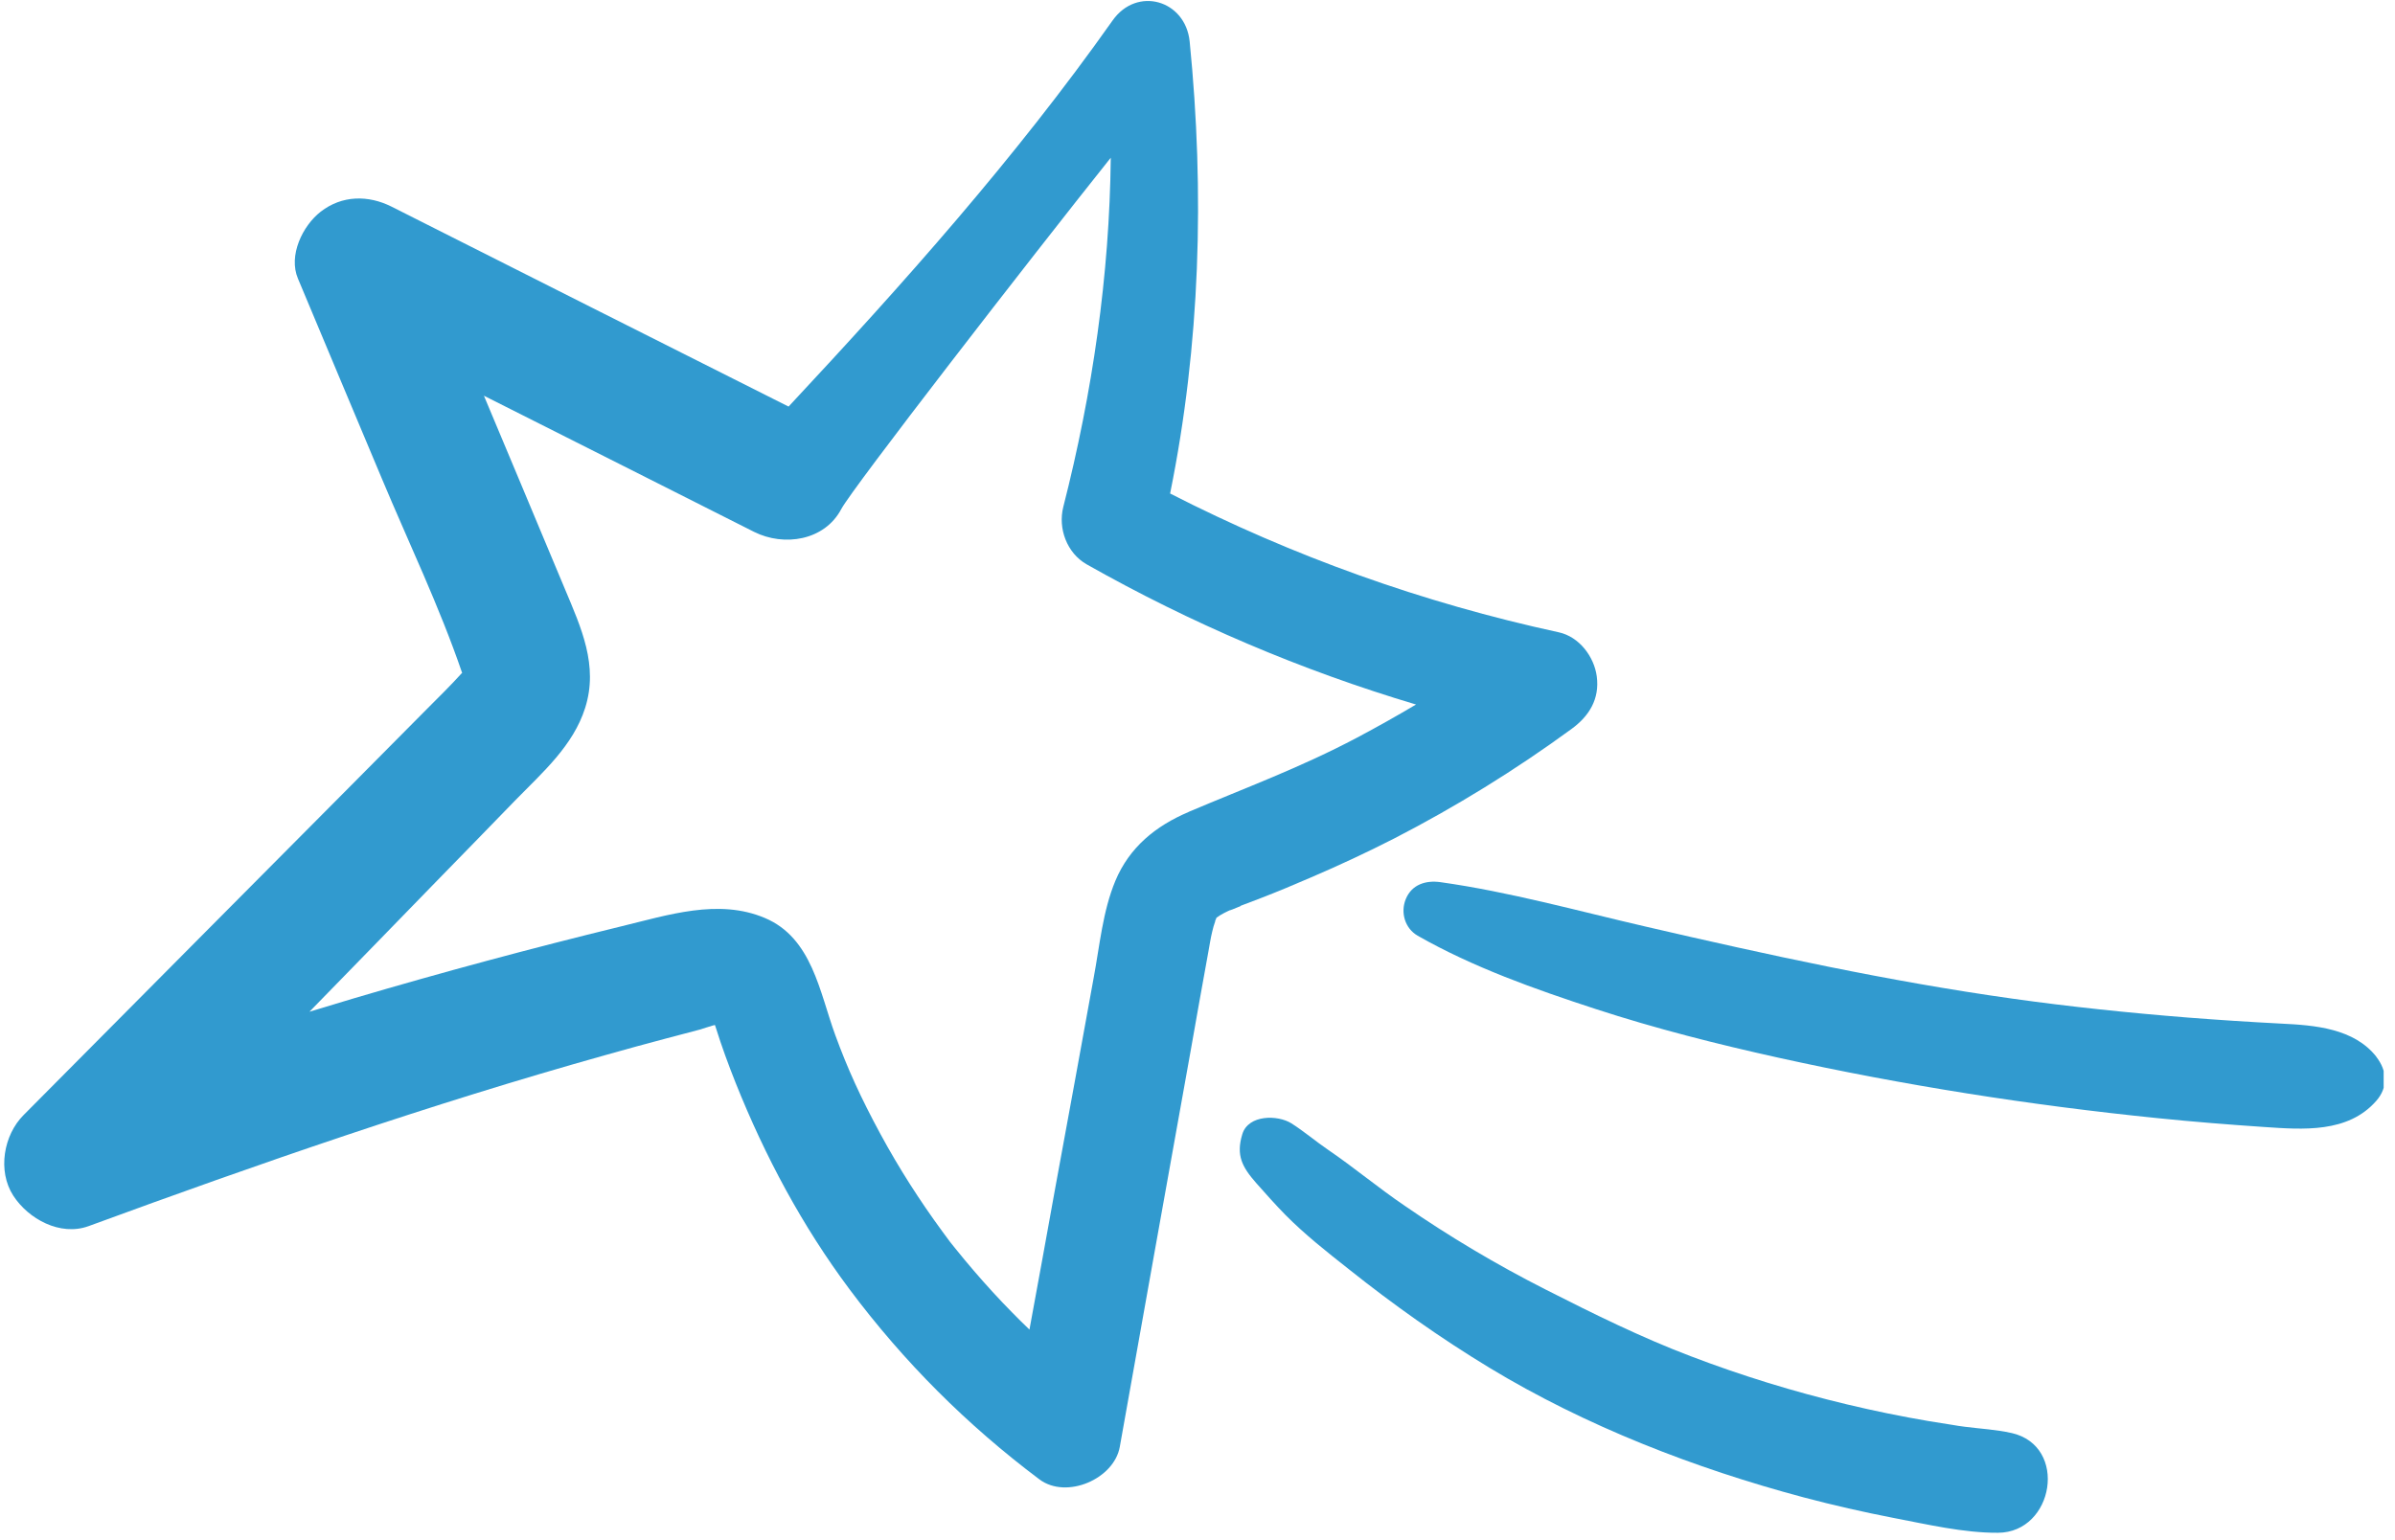 <svg xmlns="http://www.w3.org/2000/svg" xmlns:xlink="http://www.w3.org/1999/xlink" width="409" viewBox="0 0 306.75 197.25" height="263" preserveAspectRatio="xMidYMid meet"><defs><clipPath id="8f62fcbaa8"><path d="M 0.457 0 L 205 0 L 205 191 L 0.457 191 Z M 0.457 0 " clip-rule="nonzero"></path></clipPath><clipPath id="05d4cce55c"><path d="M 158 143 L 263 143 L 263 196.504 L 158 196.504 Z M 158 143 " clip-rule="nonzero"></path></clipPath><clipPath id="1227ceb7e0"><path d="M 179 112 L 305.297 112 L 305.297 145 L 179 145 Z M 179 112 " clip-rule="nonzero"></path></clipPath></defs><g clip-path="url(#8f62fcbaa8)"><path fill="#319acf" d="M 158.863 116.062 C 159.715 115.727 160.59 115.418 161.441 115.082 C 163.633 114.234 165.797 113.332 167.938 112.402 C 171.547 110.855 175.078 109.207 178.555 107.43 C 186.469 103.355 194.07 98.664 201.262 93.406 C 203.531 91.758 204.898 89.566 204.512 86.652 C 204.176 84.129 202.27 81.578 199.641 81.008 C 182.191 77.223 165.59 71.266 149.867 63.227 C 153.734 44.152 154.301 24.691 152.371 5.312 C 151.828 0 145.617 -1.801 142.496 2.629 C 130.023 20.285 115.719 36.316 101 52.09 C 84.043 43.559 67.082 35.027 50.148 26.473 C 47.16 24.977 43.809 25.004 41.078 27.117 C 38.758 28.922 36.902 32.734 38.164 35.699 C 41.723 44.23 45.328 52.762 48.887 61.266 C 52.34 69.516 56.285 77.711 59.172 86.164 C 59.172 86.164 59.172 86.164 59.195 86.141 C 59.195 86.141 59.195 86.164 59.195 86.191 C 57.727 87.812 56.18 89.336 54.633 90.883 C 51.387 94.156 48.137 97.43 44.891 100.703 C 38.395 107.246 31.875 113.793 25.379 120.34 C 17.93 127.84 10.484 135.34 3.035 142.844 C 0.457 145.418 -0.344 150.008 1.695 153.176 C 3.625 156.168 7.699 158.41 11.332 157.094 C 33.164 149.078 55.07 141.477 77.496 135.188 C 80.125 134.441 82.777 133.719 85.406 133.023 C 86.801 132.637 88.219 132.301 89.609 131.914 C 90.152 131.758 90.691 131.555 91.258 131.398 C 91.309 131.398 91.414 131.348 91.566 131.32 C 91.594 131.426 91.645 131.527 91.672 131.629 C 92.418 134.027 93.293 136.398 94.223 138.742 C 97.984 148.152 102.754 157.07 108.812 165.188 C 115.77 174.492 123.836 182.559 133.141 189.543 C 136.594 192.121 142.703 189.492 143.426 185.344 C 146.441 168.438 149.457 151.527 152.5 134.621 C 153.246 130.395 153.992 126.164 154.766 121.938 C 154.922 121.09 155.051 120.211 155.258 119.363 C 155.359 118.922 155.488 118.461 155.641 118.047 C 155.641 118.047 155.641 117.996 155.641 117.969 C 155.77 117.711 155.797 117.609 155.797 117.582 C 156.414 117.121 157.137 116.785 157.832 116.477 C 156.777 116.992 158.656 116.164 158.941 116.062 Z M 152.242 104.027 C 148.039 105.805 144.664 108.535 142.859 112.84 C 141.234 116.734 140.848 121.164 140.074 125.289 C 138.453 134.184 136.852 143.047 135.203 151.941 C 134.094 158.074 132.988 164.207 131.852 170.344 C 131.105 169.621 130.332 168.875 129.609 168.125 C 127.934 166.426 126.312 164.648 124.738 162.816 C 123.965 161.914 123.191 160.988 122.445 160.059 C 122.188 159.75 121.957 159.441 121.699 159.133 C 121.645 159.055 120.797 157.918 120.691 157.766 C 117.781 153.797 115.125 149.645 112.781 145.316 C 110.227 140.598 108.555 136.914 106.98 132.609 C 104.969 127.121 104.016 120.16 97.961 117.609 C 92.008 115.082 85.512 117.25 79.531 118.691 C 68.035 121.5 56.617 124.566 45.277 127.918 C 43.395 128.484 41.516 129.055 39.633 129.621 C 45.02 124.078 50.434 118.562 55.793 113.02 C 59.223 109.516 62.648 105.984 66.078 102.453 C 69.504 98.949 73.422 95.52 74.945 90.699 C 76.672 85.262 74.43 80.418 72.367 75.492 C 70.484 70.957 68.551 66.422 66.672 61.887 L 61.98 50.699 C 73.527 56.523 85.074 62.324 96.594 68.148 C 100.41 70.055 105.613 69.281 107.754 65.211 C 109.199 62.504 131.801 33.328 142.266 20.207 C 142.109 35.285 139.922 50.312 136.184 64.953 C 135.488 67.711 136.648 70.855 139.172 72.297 C 152.523 79.852 166.676 85.883 181.363 90.262 C 178.891 91.73 176.363 93.148 173.789 94.516 C 166.469 98.383 159.688 100.855 152.215 104.027 Z M 152.242 104.027 " fill-opacity="1" fill-rule="nonzero"></path></g><g clip-path="url(#05d4cce55c)"><path fill="#319acf" d="M 257.605 183.59 C 255.672 183.152 253.637 183.051 251.652 182.793 C 251.574 182.793 250.156 182.586 249.949 182.535 C 248.969 182.379 248.016 182.227 247.039 182.07 C 243.531 181.477 240.027 180.754 236.574 179.93 C 229.77 178.309 223.066 176.246 216.52 173.746 C 210.285 171.375 204.199 168.383 197.914 165.188 C 191.676 162.02 185.645 158.434 179.895 154.465 C 176.547 152.199 173.453 149.594 170.129 147.328 C 168.531 146.242 167.035 144.957 165.41 143.926 C 163.66 142.816 159.895 142.789 159.121 145.289 C 158.273 148.047 159.121 149.543 160.902 151.578 C 162.113 152.945 163.348 154.336 164.637 155.652 C 167.113 158.152 169.945 160.395 172.73 162.586 C 178.477 167.172 184.484 171.426 190.773 175.238 C 203.117 182.715 217.09 188.129 231.008 191.84 C 234.797 192.844 238.637 193.719 242.5 194.469 C 246.805 195.293 251.496 196.402 255.902 196.375 C 263.07 196.348 264.949 185.242 257.629 183.59 Z M 257.605 183.59 " fill-opacity="1" fill-rule="nonzero"></path></g><g clip-path="url(#1227ceb7e0)"><path fill="#319acf" d="M 304.387 135.418 C 301.5 131.734 296.473 131.348 292.141 131.141 C 288.172 130.934 284.18 130.676 280.207 130.367 C 272.734 129.773 265.078 128.977 257.758 127.945 C 241.934 125.727 226.367 122.324 210.801 118.719 C 202.086 116.707 193.324 114.258 184.484 113.02 C 182.629 112.762 180.824 113.305 180.051 115.188 C 179.355 116.887 179.922 118.922 181.57 119.879 C 188.66 123.922 196.598 126.734 204.328 129.258 C 212.062 131.785 219.922 133.77 227.836 135.523 C 243.84 139.055 260.055 141.605 276.344 143.254 C 280.879 143.719 285.414 144.078 289.977 144.387 C 294.953 144.723 300.699 145.188 304.332 141.062 C 305.906 139.285 305.75 137.172 304.332 135.367 Z M 304.387 135.418 " fill-opacity="1" fill-rule="nonzero"></path></g></svg>
